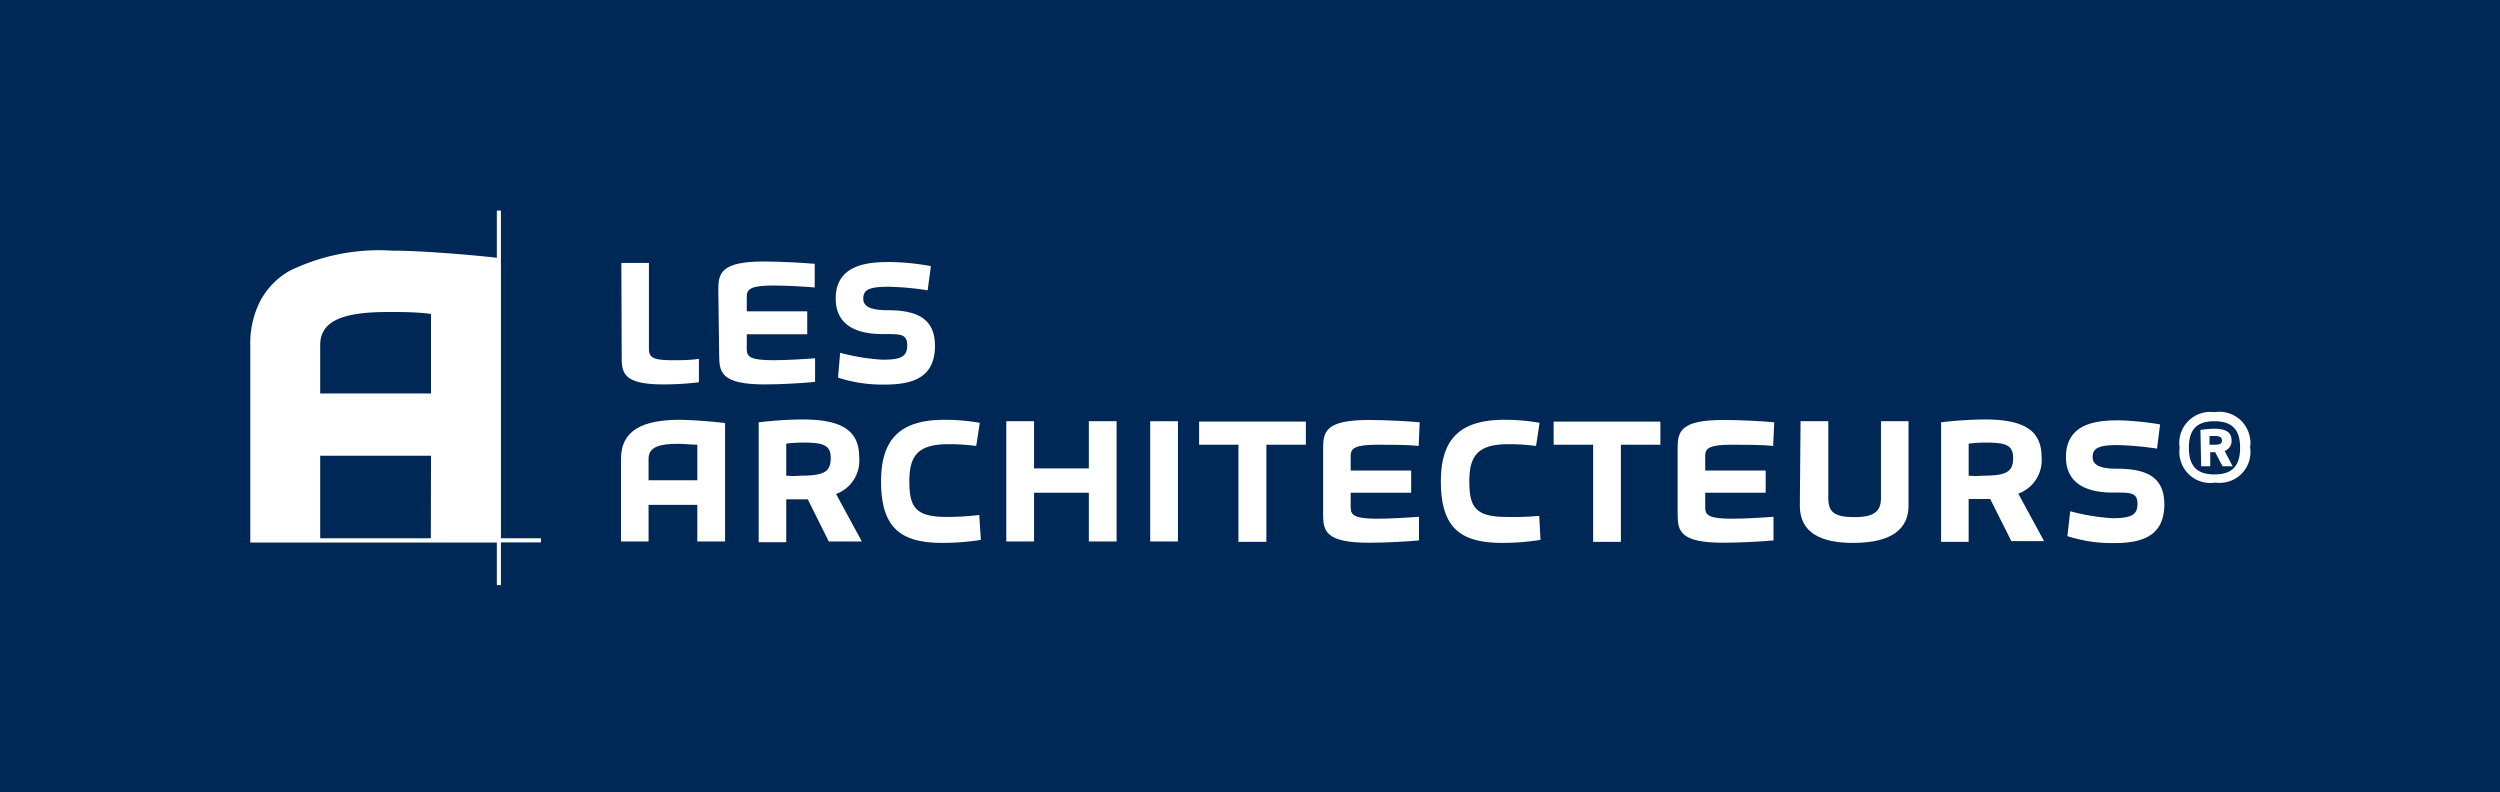 <svg xmlns="http://www.w3.org/2000/svg" xmlns:xlink="http://www.w3.org/1999/xlink" viewBox="0 0 140.54 44.53"><defs><style>.cls-1{fill:none;}.cls-2{fill:#002856;}.cls-3{clip-path:url(#clip-path);}.cls-4{fill:#fff;}</style><clipPath id="clip-path"><rect class="cls-1" width="140.54" height="44.53"/></clipPath></defs><g id="Calque_2" data-name="Calque 2"><g id="Calque_1-2" data-name="Calque 1"><g id="Groupe_942" data-name="Groupe 942"><rect id="Rectangle_733" data-name="Rectangle 733" class="cls-2" width="140.54" height="44.53"/><g id="Groupe_941" data-name="Groupe 941"><g class="cls-3"><g id="Groupe_940" data-name="Groupe 940"><path id="Tracé_1518" data-name="Tracé 1518" class="cls-4" d="M34.93,14.78h1.55v4.77c0,.5.11.7,1.33.7.44,0,1,0,1.48-.08v1.32a17.11,17.11,0,0,1-2,.12c-2.18,0-2.34-.61-2.34-1.48Z"/><path id="Tracé_1519" data-name="Tracé 1519" class="cls-4" d="M40.38,16.28c0-.93.16-1.58,2.57-1.58.95,0,2.26.08,2.85.13l0,1.33c-.59-.05-1.61-.11-2.31-.11-1.28,0-1.51.2-1.51.62v.83h3.4v1.29h-3.4v.85c0,.43.23.61,1.51.61.71,0,1.85-.07,2.33-.11v1.33c-.62.06-1.87.14-2.82.14-2.4,0-2.57-.65-2.57-1.59Z"/><path id="Tracé_1520" data-name="Tracé 1520" class="cls-4" d="M47.23,19.83a11.75,11.75,0,0,0,2.36.39c1,0,1.41-.13,1.41-.8s-.39-.64-1.39-.64c-1.41,0-2.63-.46-2.63-2,0-2,2-2.05,3.06-2.05a13.57,13.57,0,0,1,2.29.23l-.18,1.36a16.21,16.21,0,0,0-2.2-.2c-1.12,0-1.42.18-1.42.67s.51.65,1.4.65c1.77,0,2.63.58,2.63,2,0,1.85-1.34,2.18-2.85,2.18a8.2,8.2,0,0,1-2.6-.39Z"/><path id="Tracé_1521" data-name="Tracé 1521" class="cls-4" d="M39.2,27V25c-.32,0-.71-.05-1.09-.05-1,0-1.65.16-1.65.84V27Zm-4.29-1.2c0-1.65,1.28-2.2,3.31-2.2.67,0,1.88.1,2.54.18v6.66H39.2V28.38H36.46v2.06H34.91V25.8"/><path id="Tracé_1522" data-name="Tracé 1522" class="cls-4" d="M44.2,26.74a4.73,4.73,0,0,0,.84,0c1.35,0,1.66-.26,1.66-1s-.45-.86-1.56-.86a7.3,7.3,0,0,0-.94.06Zm-1.55-3a22.25,22.25,0,0,1,2.46-.16c2.3,0,3.19.68,3.19,2.12A2,2,0,0,1,47,27.77l1.45,2.67H46.59l-1.18-2.37h-.55c-.21,0-.42,0-.66,0v2.41H42.65V23.76"/><path id="Tracé_1523" data-name="Tracé 1523" class="cls-4" d="M55.14,30.35a13.9,13.9,0,0,1-2.13.17c-2.3,0-3.48-.76-3.48-3.46,0-2.3,1-3.46,3.55-3.46a11.18,11.18,0,0,1,2,.17l-.2,1.3a11.38,11.38,0,0,0-1.54-.1c-1.7,0-2.22.6-2.22,2.09s.37,2,2.13,2a15.53,15.53,0,0,0,1.8-.11Z"/><path id="Tracé_1524" data-name="Tracé 1524" class="cls-4" d="M56.57,23.68h1.56v2.65h3.08V23.68h1.56v6.76H61.21V27.7H58.13v2.74H56.57Z"/><rect id="Rectangle_734" data-name="Rectangle 734" class="cls-4" x="64.66" y="23.68" width="1.56" height="6.76"/><path id="Tracé_1525" data-name="Tracé 1525" class="cls-4" d="M69.62,25H67.41v-1.3h6V25H71.19v5.46H69.62Z"/><path id="Tracé_1526" data-name="Tracé 1526" class="cls-4" d="M74.38,25.19c0-.94.17-1.58,2.57-1.58,1,0,2.26.07,2.86.13l-.06,1.33C79.16,25,78.14,25,77.44,25c-1.27,0-1.51.2-1.51.62v.83h3.4V27.7h-3.4v.84c0,.43.24.62,1.51.62.72,0,1.86-.07,2.33-.11v1.33c-.61.06-1.87.13-2.82.13-2.4,0-2.57-.64-2.57-1.58Z"/><path id="Tracé_1527" data-name="Tracé 1527" class="cls-4" d="M86.6,30.35a13.67,13.67,0,0,1-2.12.17c-2.3,0-3.48-.76-3.48-3.46,0-2.3,1-3.46,3.55-3.46a11.06,11.06,0,0,1,2,.17l-.2,1.3a11.23,11.23,0,0,0-1.53-.1c-1.7,0-2.22.6-2.22,2.09s.37,2,2.13,2A15.57,15.57,0,0,0,86.53,29Z"/><path id="Tracé_1528" data-name="Tracé 1528" class="cls-4" d="M89.56,25H87.34v-1.3h6V25H91.12v5.46H89.56Z"/><path id="Tracé_1529" data-name="Tracé 1529" class="cls-4" d="M94.31,25.19c0-.94.17-1.58,2.57-1.58,1,0,2.26.07,2.86.13l-.06,1.33C99.09,25,98.07,25,97.37,25c-1.28,0-1.51.2-1.51.62v.83h3.4V27.7h-3.4v.84c0,.43.23.62,1.51.62.72,0,1.86-.07,2.33-.11v1.33c-.61.06-1.87.13-2.82.13-2.4,0-2.57-.64-2.57-1.58Z"/><path id="Tracé_1530" data-name="Tracé 1530" class="cls-4" d="M101.22,23.68h1.56V28c0,.78.33,1.07,1.46,1.07s1.5-.33,1.5-1.07V23.68h1.55v4.75c0,1.24-.86,2.09-3.11,2.09-1.76,0-3-.53-3-2.09Z"/><path id="Tracé_1531" data-name="Tracé 1531" class="cls-4" d="M110.67,26.74a4.73,4.73,0,0,0,.84,0c1.35,0,1.66-.26,1.66-1s-.45-.86-1.56-.86a7.42,7.42,0,0,0-.94.06Zm-1.55-3a22.57,22.57,0,0,1,2.46-.16c2.3,0,3.19.68,3.19,2.12a2,2,0,0,1-1.31,2.05l1.45,2.67h-1.84l-1.19-2.37h-.55c-.21,0-.41,0-.66,0v2.41h-1.55V23.76"/><path id="Tracé_1532" data-name="Tracé 1532" class="cls-4" d="M116.38,28.74a11.75,11.75,0,0,0,2.36.39c1,0,1.42-.14,1.42-.8s-.39-.64-1.39-.64c-1.41,0-2.63-.46-2.63-2,0-2,1.94-2.06,3-2.06a15.86,15.86,0,0,1,2.29.23l-.17,1.36a18,18,0,0,0-2.2-.2c-1.12,0-1.42.19-1.42.68s.51.65,1.4.65c1.78,0,2.63.58,2.63,2,0,1.85-1.34,2.18-2.85,2.18a8.2,8.2,0,0,1-2.6-.39Z"/><path id="Tracé_1533" data-name="Tracé 1533" class="cls-4" d="M124.21,25h.25c.34,0,.45-.05.45-.24s-.16-.25-.39-.25h-.31Zm-.51-.83a6.34,6.34,0,0,1,.75-.07c.58,0,1,.14,1,.65a.59.59,0,0,1-.39.6l.45.86h-.57l-.41-.79h-.28v.79h-.51Zm2.23,1c0-1.07-.5-1.49-1.44-1.49s-1.44.41-1.44,1.49.5,1.5,1.44,1.5,1.44-.42,1.44-1.5m-1.44-2a1.74,1.74,0,0,1,2,1.49,1.24,1.24,0,0,1,0,.47,1.73,1.73,0,0,1-1.48,2,1.93,1.93,0,0,1-.48,0,1.74,1.74,0,0,1-2-1.49,1.85,1.85,0,0,1,0-.47,1.75,1.75,0,0,1,1.48-2,1.93,1.93,0,0,1,.48,0"/><path id="Tracé_1534" data-name="Tracé 1534" class="cls-4" d="M24.22,30.26H18V25.62h6.23Zm3.71.24v2.39h.23v-2.4h2.25v-.23H28.16V11.84h-.23v2.65c-1.5-.17-4.3-.4-5.89-.4a11.47,11.47,0,0,0-5.79,1.15,4.28,4.28,0,0,0-1.61,1.66,5.22,5.22,0,0,0-.57,2.51V30.5Zm-3.71-8.38H18V19.41c0-1.31,1.14-1.87,3.8-1.87.79,0,1.67,0,2.43.11v4.47"/></g></g></g></g></g></g></svg>